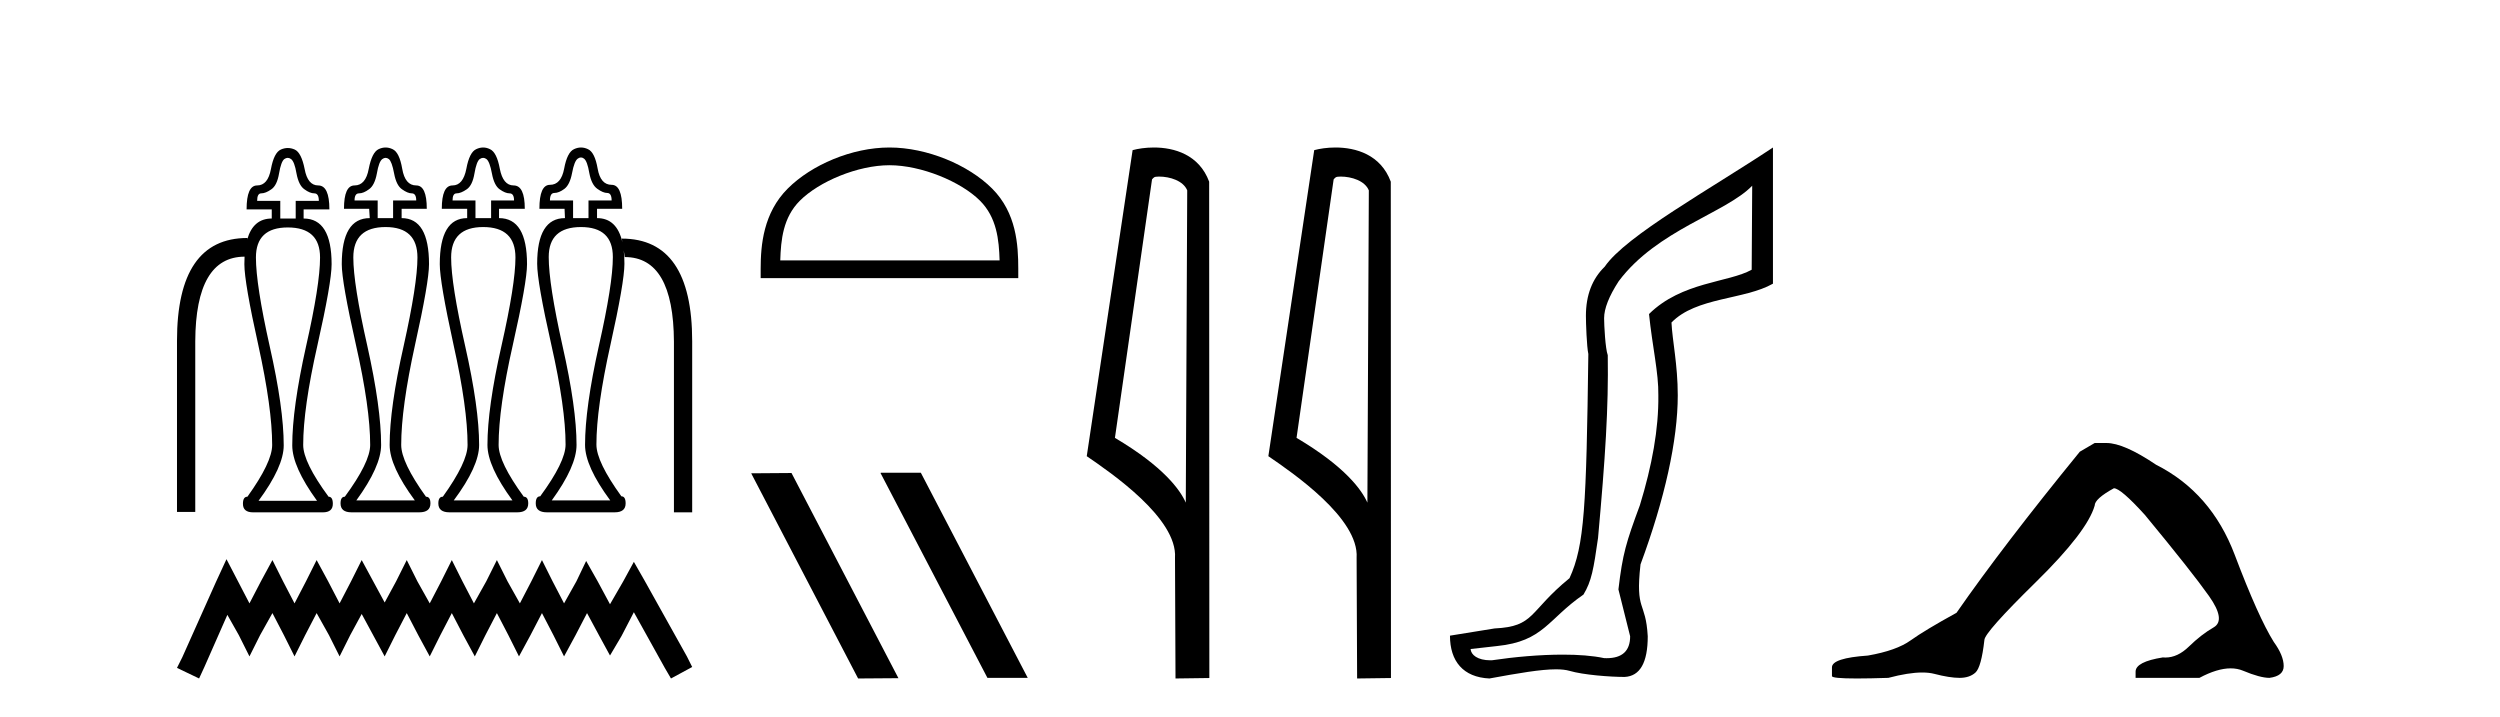 <?xml version='1.0' encoding='UTF-8' standalone='yes'?><svg xmlns='http://www.w3.org/2000/svg' xmlns:xlink='http://www.w3.org/1999/xlink' width='143.0' height='41.0' ><path d='M 22.056 9.029 Q 22.149 9.029 22.241 9.098 Q 22.416 9.238 22.543 9.922 Q 22.671 10.607 22.996 10.828 Q 23.321 11.06 23.553 11.06 Q 23.808 11.06 23.808 11.466 L 22.485 11.466 L 22.485 12.476 L 21.603 12.476 L 21.603 11.466 L 20.28 11.466 Q 20.28 11.06 20.535 11.06 Q 20.791 11.06 21.104 10.828 Q 21.429 10.607 21.557 9.922 Q 21.673 9.238 21.87 9.098 Q 21.963 9.029 22.056 9.029 ZM 27.636 9.029 Q 27.731 9.029 27.824 9.098 Q 28.01 9.238 28.138 9.922 Q 28.265 10.607 28.579 10.828 Q 28.904 11.06 29.147 11.06 Q 29.403 11.06 29.403 11.466 L 28.091 11.466 L 28.091 12.476 L 27.197 12.476 L 27.197 11.466 L 25.886 11.466 Q 25.886 11.06 26.118 11.06 Q 26.362 11.06 26.698 10.828 Q 27.023 10.607 27.139 9.922 Q 27.255 9.238 27.441 9.098 Q 27.54 9.029 27.636 9.029 ZM 33.23 9.006 Q 33.32 9.006 33.407 9.075 Q 33.593 9.214 33.709 9.899 Q 33.836 10.572 34.173 10.805 Q 34.498 11.037 34.73 11.037 Q 34.985 11.037 34.985 11.466 L 33.662 11.466 L 33.662 12.476 L 32.78 12.476 L 32.78 11.466 L 31.457 11.466 Q 31.457 11.037 31.712 11.037 Q 31.968 11.037 32.281 10.805 Q 32.594 10.572 32.722 9.899 Q 32.85 9.214 33.047 9.075 Q 33.14 9.006 33.23 9.006 ZM 16.458 9.029 Q 16.554 9.029 16.647 9.098 Q 16.844 9.238 16.96 9.922 Q 17.088 10.607 17.413 10.828 Q 17.726 11.06 17.982 11.06 Q 18.237 11.06 18.237 11.489 L 16.914 11.489 L 16.914 12.499 L 16.032 12.499 L 16.032 11.489 L 14.709 11.489 Q 14.709 11.06 14.941 11.06 Q 15.196 11.06 15.521 10.828 Q 15.846 10.607 15.962 9.922 Q 16.078 9.238 16.264 9.098 Q 16.363 9.029 16.458 9.029 ZM 14.139 13.703 L 14.139 13.703 L 14.139 13.703 Q 14.139 13.703 14.139 13.703 ZM 35.601 13.859 Q 35.601 13.859 35.601 13.859 L 35.601 13.859 L 35.601 13.859 ZM 22.056 12.987 Q 23.878 12.987 23.878 14.728 Q 23.878 16.248 23.089 19.788 Q 22.288 23.328 22.288 25.452 Q 22.288 26.671 23.727 28.621 L 20.384 28.621 Q 21.8 26.671 21.8 25.452 Q 21.8 23.328 21.011 19.788 Q 20.21 16.248 20.21 14.728 Q 20.21 12.987 22.056 12.987 ZM 27.638 12.987 Q 29.484 12.987 29.484 14.728 Q 29.484 16.248 28.683 19.788 Q 27.882 23.328 27.882 25.452 Q 27.882 26.671 29.31 28.621 L 25.956 28.621 Q 27.406 26.671 27.406 25.452 Q 27.406 23.328 26.606 19.788 Q 25.805 16.248 25.805 14.728 Q 25.805 12.987 27.638 12.987 ZM 33.233 12.987 Q 35.055 12.987 35.055 14.704 Q 35.055 16.248 34.254 19.788 Q 33.465 23.328 33.465 25.452 Q 33.465 26.671 34.904 28.621 L 31.562 28.621 Q 32.978 26.671 32.978 25.452 Q 32.978 23.328 32.177 19.788 Q 31.387 16.248 31.387 14.704 Q 31.387 12.987 33.233 12.987 ZM 16.461 13.01 Q 18.307 13.01 18.307 14.728 Q 18.307 16.283 17.506 19.811 Q 16.717 23.351 16.717 25.475 Q 16.717 26.694 18.133 28.644 L 14.79 28.644 Q 16.229 26.694 16.229 25.475 Q 16.229 23.351 15.428 19.811 Q 14.639 16.283 14.639 14.728 Q 14.639 13.01 16.461 13.01 ZM 22.056 8.437 Q 21.858 8.437 21.661 8.53 Q 21.278 8.704 21.092 9.655 Q 20.918 10.607 20.28 10.607 Q 19.676 10.607 19.676 11.942 L 21.116 11.942 L 21.15 12.476 Q 19.549 12.476 19.549 15.111 Q 19.549 16.132 20.361 19.73 Q 21.174 23.328 21.174 25.452 Q 21.174 26.439 19.723 28.412 Q 19.479 28.412 19.479 28.795 Q 19.479 29.305 20.106 29.305 L 23.982 29.305 Q 24.621 29.305 24.621 28.795 Q 24.621 28.412 24.365 28.412 Q 22.949 26.439 22.949 25.452 Q 22.949 23.328 23.739 19.73 Q 24.54 16.132 24.54 15.111 Q 24.54 12.476 22.973 12.476 L 22.973 11.942 L 24.412 11.942 Q 24.412 10.607 23.808 10.607 Q 23.17 10.607 23.007 9.655 Q 22.845 8.704 22.45 8.53 Q 22.253 8.437 22.056 8.437 ZM 27.636 8.437 Q 27.441 8.437 27.244 8.53 Q 26.849 8.704 26.675 9.655 Q 26.489 10.607 25.886 10.607 Q 25.271 10.607 25.271 11.942 L 26.722 11.942 L 26.722 12.476 Q 25.155 12.476 25.155 15.111 Q 25.155 16.132 25.944 19.73 Q 26.745 23.328 26.745 25.452 Q 26.745 26.439 25.329 28.412 Q 25.073 28.412 25.073 28.795 Q 25.073 29.305 25.712 29.305 L 29.588 29.305 Q 30.215 29.305 30.215 28.795 Q 30.215 28.412 29.96 28.412 Q 28.521 26.439 28.521 25.452 Q 28.521 23.328 29.333 19.73 Q 30.146 16.132 30.146 15.111 Q 30.146 12.476 28.544 12.476 L 28.544 11.942 L 30.018 11.942 Q 30.018 10.607 29.379 10.607 Q 28.776 10.607 28.59 9.655 Q 28.416 8.704 28.022 8.53 Q 27.83 8.437 27.636 8.437 ZM 33.233 8.437 Q 33.036 8.437 32.838 8.53 Q 32.444 8.704 32.27 9.644 Q 32.095 10.572 31.457 10.572 Q 30.854 10.572 30.854 11.942 L 32.293 11.942 L 32.316 12.476 Q 30.726 12.476 30.726 15.087 Q 30.726 16.132 31.538 19.73 Q 32.351 23.328 32.351 25.429 Q 32.351 26.415 30.9 28.389 Q 30.645 28.389 30.645 28.795 Q 30.645 29.305 31.283 29.305 L 35.16 29.305 Q 35.786 29.305 35.786 28.795 Q 35.786 28.389 35.543 28.389 Q 34.115 26.415 34.115 25.429 Q 34.115 23.328 34.916 19.73 Q 35.717 16.132 35.717 15.087 Q 35.717 14.673 35.677 14.324 L 35.677 14.324 L 35.74 14.704 Q 38.525 14.704 38.549 19.544 L 38.549 29.305 L 39.593 29.305 L 39.593 19.521 Q 39.593 13.648 35.566 13.648 L 35.601 13.859 L 35.601 13.859 Q 35.29 12.476 34.15 12.476 L 34.15 11.942 L 35.589 11.942 Q 35.589 10.572 34.985 10.572 Q 34.347 10.572 34.185 9.644 Q 34.022 8.704 33.627 8.53 Q 33.43 8.437 33.233 8.437 ZM 16.461 8.466 Q 16.264 8.466 16.067 8.553 Q 15.672 8.727 15.498 9.667 Q 15.324 10.607 14.709 10.607 Q 14.105 10.607 14.105 11.977 L 15.544 11.977 L 15.544 12.499 Q 14.48 12.499 14.139 13.703 L 14.139 13.703 L 14.152 13.613 Q 10.124 13.613 10.124 19.498 L 10.124 29.282 L 11.169 29.282 L 11.169 19.521 Q 11.192 14.691 13.989 14.681 L 13.989 14.681 Q 13.978 14.886 13.978 15.111 Q 13.978 16.155 14.778 19.753 Q 15.568 23.351 15.568 25.452 Q 15.568 26.439 14.152 28.412 Q 13.896 28.412 13.896 28.818 Q 13.896 29.306 14.48 29.306 Q 14.507 29.306 14.535 29.305 L 18.411 29.305 Q 18.439 29.306 18.465 29.306 Q 19.038 29.306 19.038 28.818 Q 19.038 28.412 18.794 28.412 Q 17.343 26.439 17.343 25.452 Q 17.343 23.351 18.156 19.753 Q 18.968 16.155 18.968 15.111 Q 18.968 12.499 17.367 12.499 L 17.367 11.977 L 18.841 11.977 Q 18.841 10.607 18.202 10.607 Q 17.599 10.607 17.425 9.667 Q 17.239 8.727 16.856 8.553 Q 16.659 8.466 16.461 8.466 Z' style='fill:#000000;stroke:none' /><path d='M 12.955 31.985 L 12.348 33.3 L 10.427 37.596 L 10.124 38.203 L 11.388 38.809 L 11.691 38.152 L 13.005 35.17 L 13.662 36.333 L 14.269 37.546 L 14.876 36.333 L 15.583 35.069 L 16.24 36.333 L 16.847 37.546 L 17.454 36.333 L 18.111 35.069 L 18.818 36.333 L 19.425 37.546 L 20.031 36.333 L 20.689 35.119 L 21.346 36.333 L 22.003 37.546 L 22.609 36.333 L 23.266 35.069 L 23.924 36.333 L 24.581 37.546 L 25.187 36.333 L 25.844 35.069 L 26.502 36.333 L 27.159 37.546 L 27.765 36.333 L 28.422 35.069 L 29.079 36.333 L 29.686 37.546 L 30.343 36.333 L 31 35.069 L 31.657 36.333 L 32.264 37.546 L 32.921 36.333 L 33.578 35.069 L 34.286 36.383 L 34.892 37.495 L 35.549 36.383 L 36.257 35.018 L 38.026 38.203 L 38.38 38.809 L 39.593 38.152 L 39.29 37.546 L 36.864 33.199 L 36.257 32.137 L 35.651 33.249 L 34.892 34.563 L 34.185 33.249 L 33.528 32.087 L 32.972 33.249 L 32.264 34.513 L 31.607 33.249 L 31 32.036 L 30.394 33.249 L 29.737 34.513 L 29.029 33.249 L 28.422 32.036 L 27.816 33.249 L 27.108 34.513 L 26.451 33.249 L 25.844 32.036 L 25.238 33.249 L 24.581 34.513 L 23.873 33.249 L 23.266 32.036 L 22.66 33.249 L 22.003 34.462 L 21.346 33.249 L 20.689 32.036 L 20.082 33.249 L 19.425 34.513 L 18.768 33.249 L 18.111 32.036 L 17.504 33.249 L 16.847 34.513 L 16.19 33.249 L 15.583 32.036 L 14.926 33.249 L 14.269 34.513 L 13.612 33.249 L 12.955 31.985 Z' style='fill:#000000;stroke:none' /><path d='M 50.877 9.451 C 52.69 9.451 54.958 10.382 56.056 11.48 C 57.016 12.44 57.142 13.713 57.177 14.896 L 44.631 14.896 C 44.667 13.713 44.792 12.44 45.753 11.48 C 46.85 10.382 49.065 9.451 50.877 9.451 ZM 50.877 8.437 C 48.728 8.437 46.414 9.43 45.059 10.786 C 43.668 12.176 43.51 14.007 43.51 15.377 L 43.51 15.911 L 58.245 15.911 L 58.245 15.377 C 58.245 14.007 58.14 12.176 56.75 10.786 C 55.394 9.43 53.027 8.437 50.877 8.437 Z' style='fill:#000000;stroke:none' /><path d='M 50.399 27.039 L 50.365 27.056 L 56.481 38.775 L 58.787 38.775 L 52.671 27.039 ZM 45.274 27.056 L 42.968 27.073 L 49.084 38.809 L 51.39 38.792 L 45.274 27.056 Z' style='fill:#000000;stroke:none' /><path d='M 66.297 10.1 C 66.921 10.1 67.686 10.34 67.909 10.89 L 67.827 28.751 L 67.827 28.751 C 67.51 28.034 66.569 26.699 63.774 25.046 L 65.896 10.263 C 65.995 10.157 65.993 10.1 66.297 10.1 ZM 67.827 28.751 L 67.827 28.751 C 67.827 28.751 67.827 28.751 67.827 28.751 L 67.827 28.751 L 67.827 28.751 ZM 66 8.437 C 65.522 8.437 65.09 8.505 64.785 8.588 L 62.162 26.094 C 63.549 27.044 67.362 29.648 67.21 31.91 L 67.239 38.809 L 69.175 38.783 L 69.164 10.393 C 68.588 8.837 67.158 8.437 66 8.437 Z' style='fill:#000000;stroke:none' /><path d='M 76.685 10.1 C 77.31 10.1 78.074 10.34 78.297 10.89 L 78.215 28.751 L 78.215 28.751 C 77.898 28.034 76.957 26.699 74.162 25.046 L 76.284 10.263 C 76.384 10.157 76.381 10.1 76.685 10.1 ZM 78.215 28.751 L 78.215 28.751 C 78.215 28.751 78.215 28.751 78.215 28.751 L 78.215 28.751 L 78.215 28.751 ZM 76.388 8.437 C 75.91 8.437 75.478 8.505 75.173 8.588 L 72.55 26.094 C 73.937 27.044 77.751 29.648 77.598 31.91 L 77.627 38.809 L 79.563 38.783 L 79.553 10.393 C 78.977 8.837 77.546 8.437 76.388 8.437 Z' style='fill:#000000;stroke:none' /><path d='M 100.226 10.624 L 100.196 15.428 C 98.877 16.168 96.199 16.111 94.324 17.962 C 94.509 19.79 94.88 21.341 94.857 22.614 C 94.88 24.534 94.497 26.629 93.802 28.897 C 93.015 31.026 92.815 31.665 92.574 33.716 L 93.244 36.395 C 93.244 37.23 92.795 37.648 91.897 37.648 C 91.85 37.648 91.801 37.647 91.752 37.644 C 91.098 37.504 90.28 37.445 89.394 37.445 C 88.087 37.445 86.63 37.575 85.333 37.768 C 85.307 37.769 85.28 37.769 85.254 37.769 C 84.519 37.769 84.141 37.459 84.118 37.124 L 85.629 36.954 C 88.306 36.68 88.52 35.425 90.574 34.01 C 91.037 33.246 91.154 32.553 91.408 30.771 C 91.825 26.166 92.01 23.326 91.964 20.317 C 91.825 19.947 91.755 18.598 91.755 18.205 C 91.755 17.65 92.033 16.944 92.589 16.087 C 94.787 13.148 98.698 12.197 100.226 10.624 ZM 101.413 8.437 C 97.878 10.791 92.994 13.483 91.79 15.254 C 91.073 15.949 90.714 16.886 90.714 18.066 C 90.714 18.46 90.76 19.832 90.853 20.248 C 90.737 28.973 90.636 31.201 89.776 33.072 C 87.423 34.99 87.815 35.836 85.49 35.947 L 82.938 36.36 C 82.938 37.818 83.69 38.74 85.195 38.809 C 86.867 38.502 88.137 38.285 89.004 38.285 C 89.312 38.285 89.57 38.313 89.777 38.373 C 90.564 38.605 92.099 38.721 92.932 38.721 C 93.811 38.674 94.251 37.899 94.251 36.395 C 94.135 34.335 93.53 35.028 93.837 32.284 C 95.226 28.535 95.968 25.182 95.968 22.614 C 95.968 20.855 95.655 19.466 95.609 18.448 C 97.02 16.99 99.793 17.152 101.413 16.226 L 101.413 8.437 Z' style='fill:#000000;stroke:none' /><path d='M 119.816 25.34 L 118.966 25.837 Q 114.571 31.224 111.912 35.052 Q 110.105 36.045 109.289 36.629 Q 108.474 37.214 106.844 37.498 Q 104.788 37.64 104.788 38.171 L 104.788 38.207 L 104.788 38.668 Q 104.764 38.809 106.206 38.809 Q 106.926 38.809 108.013 38.774 Q 109.171 38.467 109.951 38.467 Q 110.341 38.467 110.636 38.543 Q 111.522 38.774 112.089 38.774 Q 112.657 38.774 112.993 38.473 Q 113.33 38.171 113.507 36.612 Q 113.507 36.186 116.449 33.298 Q 119.391 30.409 119.816 28.92 Q 119.816 28.53 120.915 27.928 Q 121.305 27.928 122.687 29.452 Q 125.381 32.713 126.356 34.095 Q 127.331 35.478 126.622 35.885 Q 125.913 36.293 125.204 36.984 Q 124.561 37.611 123.86 37.611 Q 123.788 37.611 123.715 37.604 Q 122.156 37.852 122.156 38.419 L 122.156 38.774 L 125.807 38.774 Q 126.823 38.23 127.594 38.23 Q 127.98 38.23 128.305 38.366 Q 129.28 38.774 129.812 38.774 Q 130.627 38.668 130.627 38.1 Q 130.627 37.498 130.06 36.718 Q 129.174 35.3 127.827 31.738 Q 126.48 28.176 123.325 26.581 Q 121.482 25.34 120.49 25.34 Z' style='fill:#000000;stroke:none' /></svg>